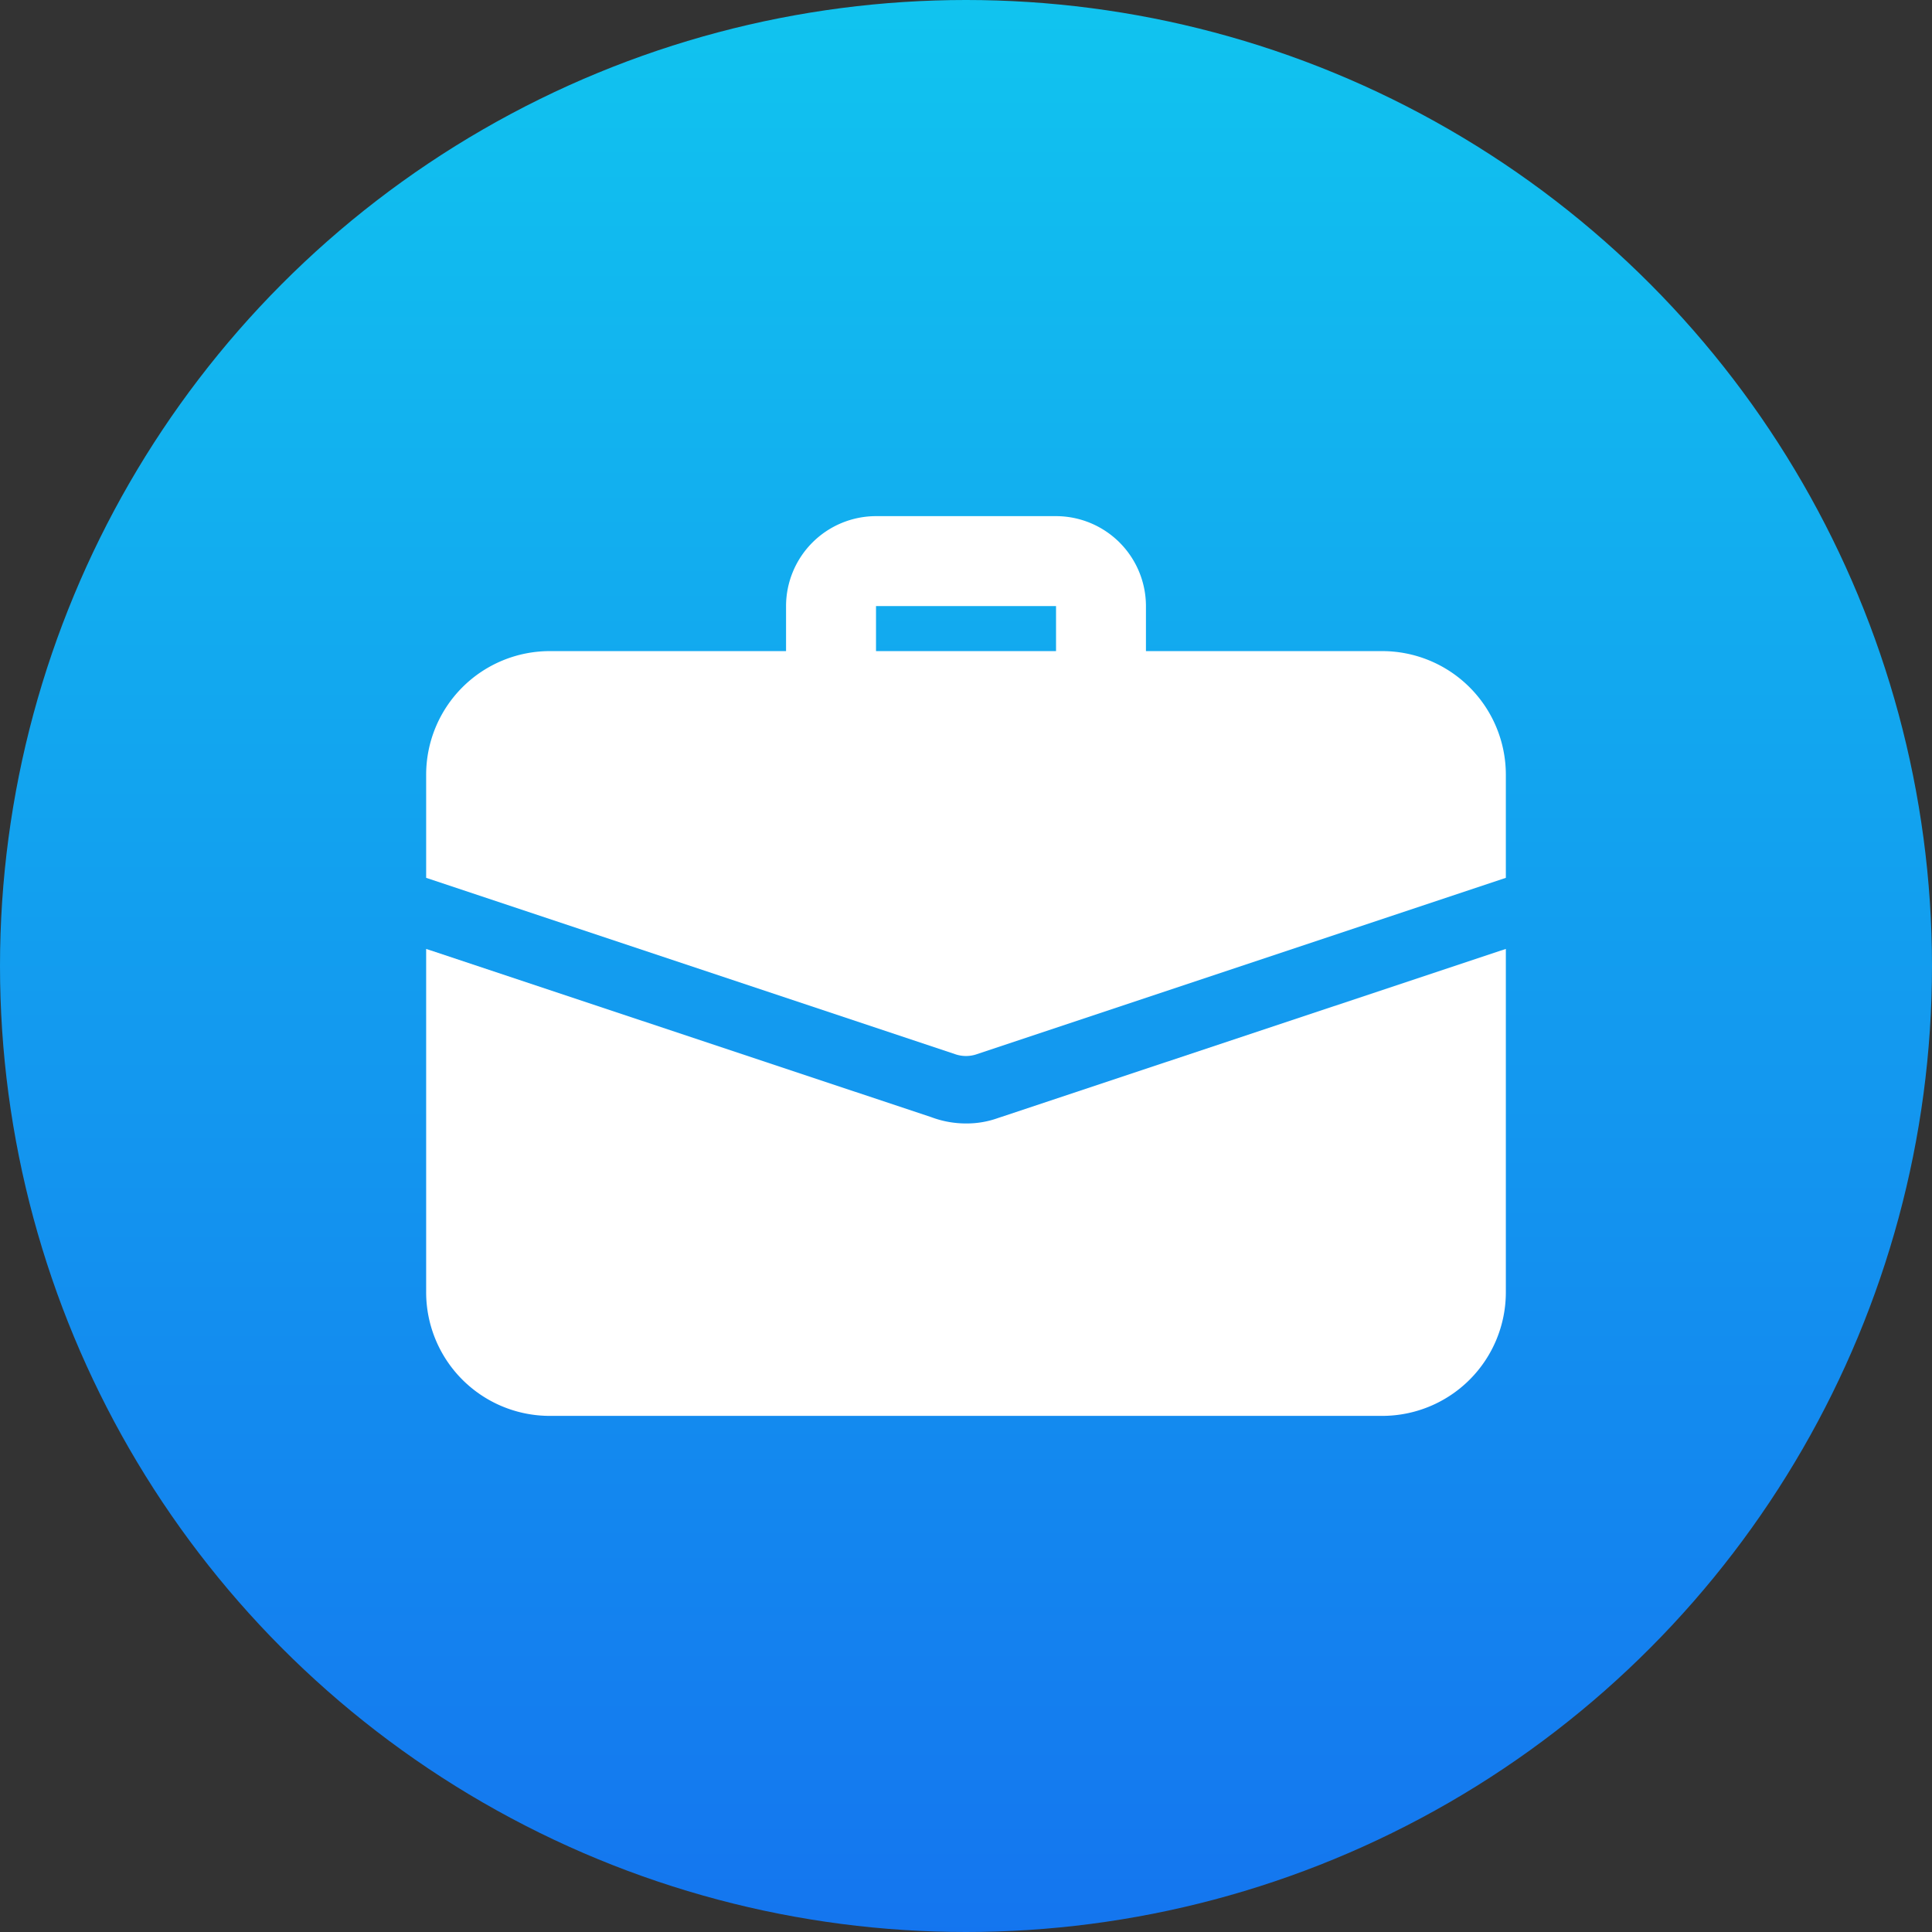 <?xml version="1.0" encoding="utf-8"?>
<svg xmlns="http://www.w3.org/2000/svg" xmlns:xlink="http://www.w3.org/1999/xlink" width="78" height="78" viewBox="0 0 78 78">
  <rect x="0" y="0" width="78" height="78" fill="#333333" stroke="none"/>
  <defs>
    <linearGradient id="linear-gradient" x1="0.5" x2="0.5" y2="1" gradientUnits="objectBoundingBox">
      <stop offset="0" stop-color="#11c4ef"/>
      <stop offset="1" stop-color="#1475ef"/>
    </linearGradient>
  </defs>
  <g id="Group_26391" data-name="Group 26391" transform="translate(-386 -13283)">
    <circle id="Ellipse_530" data-name="Ellipse 530" cx="39" cy="39" r="39" transform="translate(386 13283)" fill="url(#linear-gradient)"/>
    <g id="suitcase" transform="translate(403.205 13301.838)">
      <path id="Path_12956" data-name="Path 12956" d="M20.714,10.173A1.817,1.817,0,0,1,18.9,8.357V5.632H11.632V8.357A1.816,1.816,0,0,1,8,8.357V5.632A3.636,3.636,0,0,1,11.632,2H18.9A3.636,3.636,0,0,1,22.53,5.632V8.357A1.817,1.817,0,0,1,20.714,10.173Z" transform="translate(6.53)" fill="#fff"/>
      <path id="Path_12957" data-name="Path 12957" d="M23.084,18.449a3.741,3.741,0,0,1-1.29.218,3.98,3.98,0,0,1-1.4-.254L0,11.62V25.478a4.992,4.992,0,0,0,4.995,4.995h33.6a4.992,4.992,0,0,0,4.995-4.995V11.62Z" transform="translate(0 7.852)" fill="#fff"/>
      <path id="Path_12958" data-name="Path 12958" d="M43.59,9.995v4.159l-21.359,7.12a1.344,1.344,0,0,1-.872,0L0,14.154V9.995A4.992,4.992,0,0,1,4.995,5h33.6A4.992,4.992,0,0,1,43.59,9.995Z" transform="translate(0 2.449)" fill="#fff"/>
    </g>
  </g>
</svg>